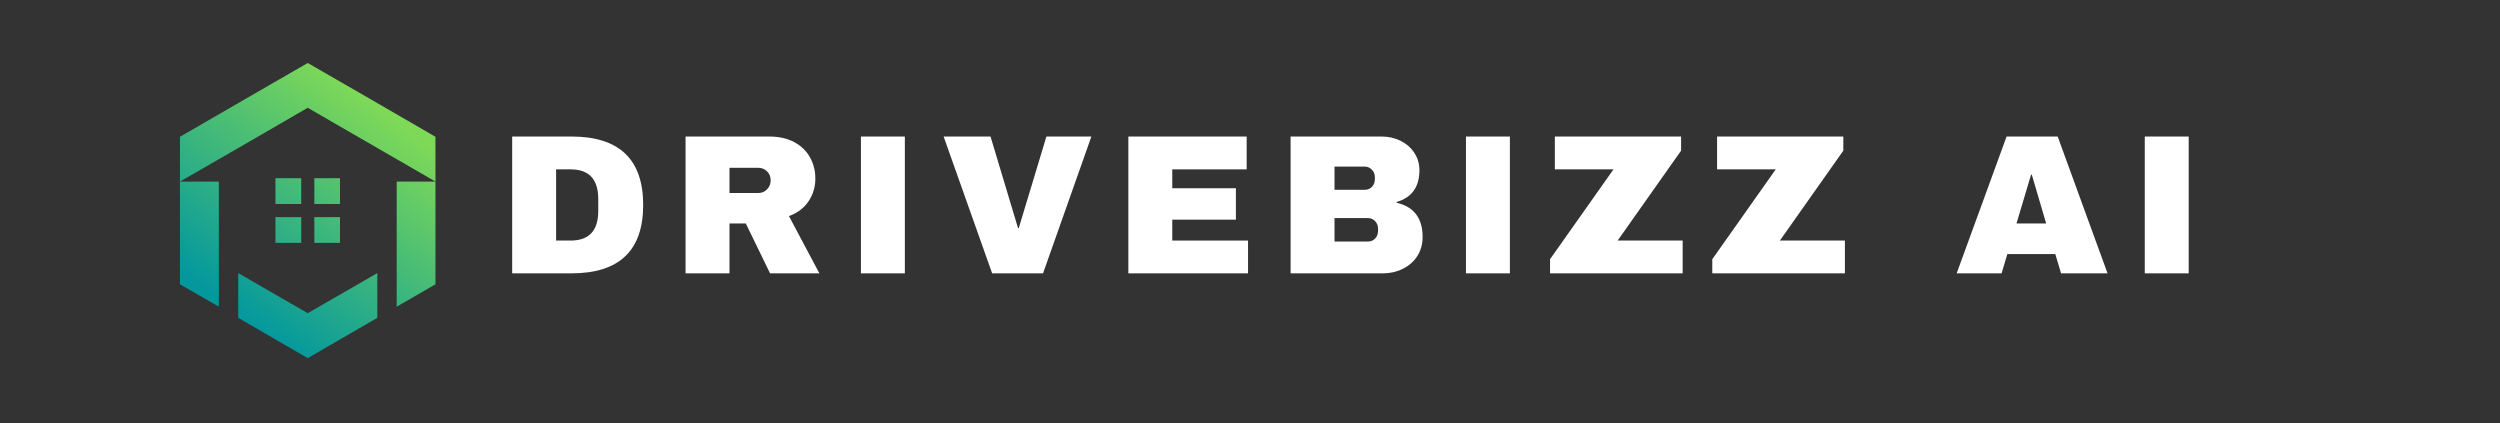 <svg version="1.0" preserveAspectRatio="xMidYMid meet" height="191" viewBox="0 0 846 143.25" zoomAndPan="magnify" width="1128" xmlns:xlink="http://www.w3.org/1999/xlink" xmlns="http://www.w3.org/2000/svg"><rect x="0" y="0" width="846" height="143.25" fill="#333333" stroke="none"/><defs><g></g><clipPath id="7af4b41e31"><path clip-rule="nonzero" d="M 60.898 21.312 L 147.445 21.312 L 147.445 121.289 L 60.898 121.289 Z M 60.898 21.312"></path></clipPath><clipPath id="028c09ebc1"><path clip-rule="evenodd" d="M 104.129 21.312 L 125.766 33.781 L 147.363 46.289 L 147.363 61.449 L 134.242 61.449 L 134.242 103.785 L 147.363 96.203 L 147.363 61.449 L 134.242 53.867 L 119.207 45.188 L 104.129 36.469 L 89.094 45.188 L 74.059 53.867 L 60.898 61.449 L 60.898 96.203 L 74.059 103.785 L 74.059 61.449 L 60.898 61.449 L 60.898 46.289 L 82.535 33.781 Z M 93.211 60.305 L 101.93 60.305 L 101.93 69.027 L 93.211 69.027 Z M 106.371 60.305 L 115.051 60.305 L 115.051 69.027 L 106.371 69.027 Z M 115.051 73.469 L 115.051 82.188 L 106.371 82.188 L 106.371 73.469 Z M 101.93 82.188 L 93.211 82.188 L 93.211 73.469 L 101.93 73.469 Z M 80.617 107.574 L 82.535 108.672 L 104.129 121.184 L 125.766 108.672 L 127.684 107.574 L 127.684 92.414 L 119.207 97.305 L 104.129 105.984 L 89.094 97.305 L 80.617 92.414 Z M 80.617 107.574"></path></clipPath><linearGradient id="aa849eb9d4" y2="-54.492" gradientUnits="userSpaceOnUse" x2="2051.576" y1="2505.637" gradientTransform="matrix(0.041, 0, 0, 0.041, 60.897, 21.312)" x1="70.611"><stop offset="0" stop-color="rgb(1.199%, 59.599%, 62%)" stop-opacity="1"></stop><stop offset="0.125" stop-color="rgb(1.199%, 59.599%, 62%)" stop-opacity="1"></stop><stop offset="0.156" stop-color="rgb(1.199%, 59.599%, 62%)" stop-opacity="1"></stop><stop offset="0.172" stop-color="rgb(1.199%, 59.599%, 62%)" stop-opacity="1"></stop><stop offset="0.18" stop-color="rgb(1.199%, 59.599%, 62%)" stop-opacity="1"></stop><stop offset="0.184" stop-color="rgb(1.479%, 59.747%, 61.836%)" stop-opacity="1"></stop><stop offset="0.188" stop-color="rgb(1.759%, 59.895%, 61.675%)" stop-opacity="1"></stop><stop offset="0.191" stop-color="rgb(2.054%, 60.051%, 61.504%)" stop-opacity="1"></stop><stop offset="0.195" stop-color="rgb(2.348%, 60.207%, 61.334%)" stop-opacity="1"></stop><stop offset="0.199" stop-color="rgb(2.641%, 60.362%, 61.163%)" stop-opacity="1"></stop><stop offset="0.203" stop-color="rgb(2.936%, 60.518%, 60.994%)" stop-opacity="1"></stop><stop offset="0.207" stop-color="rgb(3.23%, 60.674%, 60.823%)" stop-opacity="1"></stop><stop offset="0.211" stop-color="rgb(3.525%, 60.829%, 60.654%)" stop-opacity="1"></stop><stop offset="0.215" stop-color="rgb(3.819%, 60.985%, 60.483%)" stop-opacity="1"></stop><stop offset="0.219" stop-color="rgb(4.114%, 61.14%, 60.312%)" stop-opacity="1"></stop><stop offset="0.223" stop-color="rgb(4.407%, 61.296%, 60.141%)" stop-opacity="1"></stop><stop offset="0.227" stop-color="rgb(4.701%, 61.452%, 59.972%)" stop-opacity="1"></stop><stop offset="0.23" stop-color="rgb(4.996%, 61.607%, 59.801%)" stop-opacity="1"></stop><stop offset="0.234" stop-color="rgb(5.29%, 61.763%, 59.631%)" stop-opacity="1"></stop><stop offset="0.238" stop-color="rgb(5.583%, 61.919%, 59.46%)" stop-opacity="1"></stop><stop offset="0.242" stop-color="rgb(5.878%, 62.074%, 59.291%)" stop-opacity="1"></stop><stop offset="0.246" stop-color="rgb(6.172%, 62.23%, 59.12%)" stop-opacity="1"></stop><stop offset="0.25" stop-color="rgb(6.467%, 62.386%, 58.951%)" stop-opacity="1"></stop><stop offset="0.254" stop-color="rgb(6.761%, 62.541%, 58.78%)" stop-opacity="1"></stop><stop offset="0.258" stop-color="rgb(7.056%, 62.697%, 58.609%)" stop-opacity="1"></stop><stop offset="0.262" stop-color="rgb(7.349%, 62.852%, 58.438%)" stop-opacity="1"></stop><stop offset="0.266" stop-color="rgb(7.643%, 63.008%, 58.269%)" stop-opacity="1"></stop><stop offset="0.27" stop-color="rgb(7.938%, 63.164%, 58.098%)" stop-opacity="1"></stop><stop offset="0.273" stop-color="rgb(8.232%, 63.319%, 57.928%)" stop-opacity="1"></stop><stop offset="0.277" stop-color="rgb(8.525%, 63.475%, 57.758%)" stop-opacity="1"></stop><stop offset="0.281" stop-color="rgb(8.82%, 63.631%, 57.588%)" stop-opacity="1"></stop><stop offset="0.285" stop-color="rgb(9.114%, 63.786%, 57.417%)" stop-opacity="1"></stop><stop offset="0.289" stop-color="rgb(9.409%, 63.942%, 57.248%)" stop-opacity="1"></stop><stop offset="0.293" stop-color="rgb(9.703%, 64.098%, 57.077%)" stop-opacity="1"></stop><stop offset="0.297" stop-color="rgb(9.998%, 64.253%, 56.906%)" stop-opacity="1"></stop><stop offset="0.301" stop-color="rgb(10.291%, 64.409%, 56.735%)" stop-opacity="1"></stop><stop offset="0.305" stop-color="rgb(10.585%, 64.565%, 56.566%)" stop-opacity="1"></stop><stop offset="0.309" stop-color="rgb(10.88%, 64.72%, 56.395%)" stop-opacity="1"></stop><stop offset="0.312" stop-color="rgb(11.174%, 64.876%, 56.226%)" stop-opacity="1"></stop><stop offset="0.316" stop-color="rgb(11.467%, 65.031%, 56.055%)" stop-opacity="1"></stop><stop offset="0.32" stop-color="rgb(11.761%, 65.187%, 55.885%)" stop-opacity="1"></stop><stop offset="0.324" stop-color="rgb(12.056%, 65.343%, 55.714%)" stop-opacity="1"></stop><stop offset="0.328" stop-color="rgb(12.35%, 65.498%, 55.545%)" stop-opacity="1"></stop><stop offset="0.332" stop-color="rgb(12.643%, 65.654%, 55.374%)" stop-opacity="1"></stop><stop offset="0.336" stop-color="rgb(12.938%, 65.81%, 55.205%)" stop-opacity="1"></stop><stop offset="0.34" stop-color="rgb(13.232%, 65.965%, 55.034%)" stop-opacity="1"></stop><stop offset="0.344" stop-color="rgb(13.527%, 66.121%, 54.863%)" stop-opacity="1"></stop><stop offset="0.348" stop-color="rgb(13.821%, 66.277%, 54.692%)" stop-opacity="1"></stop><stop offset="0.352" stop-color="rgb(14.116%, 66.432%, 54.523%)" stop-opacity="1"></stop><stop offset="0.355" stop-color="rgb(14.409%, 66.588%, 54.352%)" stop-opacity="1"></stop><stop offset="0.359" stop-color="rgb(14.703%, 66.743%, 54.182%)" stop-opacity="1"></stop><stop offset="0.363" stop-color="rgb(14.998%, 66.899%, 54.012%)" stop-opacity="1"></stop><stop offset="0.367" stop-color="rgb(15.292%, 67.055%, 53.842%)" stop-opacity="1"></stop><stop offset="0.371" stop-color="rgb(15.585%, 67.21%, 53.671%)" stop-opacity="1"></stop><stop offset="0.375" stop-color="rgb(15.88%, 67.366%, 53.502%)" stop-opacity="1"></stop><stop offset="0.379" stop-color="rgb(16.174%, 67.522%, 53.331%)" stop-opacity="1"></stop><stop offset="0.383" stop-color="rgb(16.469%, 67.677%, 53.16%)" stop-opacity="1"></stop><stop offset="0.387" stop-color="rgb(16.763%, 67.833%, 52.989%)" stop-opacity="1"></stop><stop offset="0.391" stop-color="rgb(17.058%, 67.989%, 52.82%)" stop-opacity="1"></stop><stop offset="0.395" stop-color="rgb(17.351%, 68.144%, 52.649%)" stop-opacity="1"></stop><stop offset="0.398" stop-color="rgb(17.645%, 68.3%, 52.48%)" stop-opacity="1"></stop><stop offset="0.402" stop-color="rgb(17.94%, 68.456%, 52.309%)" stop-opacity="1"></stop><stop offset="0.406" stop-color="rgb(18.234%, 68.611%, 52.139%)" stop-opacity="1"></stop><stop offset="0.41" stop-color="rgb(18.527%, 68.767%, 51.968%)" stop-opacity="1"></stop><stop offset="0.414" stop-color="rgb(18.822%, 68.922%, 51.799%)" stop-opacity="1"></stop><stop offset="0.418" stop-color="rgb(19.116%, 69.078%, 51.628%)" stop-opacity="1"></stop><stop offset="0.422" stop-color="rgb(19.411%, 69.234%, 51.457%)" stop-opacity="1"></stop><stop offset="0.426" stop-color="rgb(19.704%, 69.389%, 51.286%)" stop-opacity="1"></stop><stop offset="0.43" stop-color="rgb(19.998%, 69.545%, 51.117%)" stop-opacity="1"></stop><stop offset="0.434" stop-color="rgb(20.293%, 69.701%, 50.946%)" stop-opacity="1"></stop><stop offset="0.438" stop-color="rgb(20.587%, 69.856%, 50.777%)" stop-opacity="1"></stop><stop offset="0.441" stop-color="rgb(20.882%, 70.012%, 50.606%)" stop-opacity="1"></stop><stop offset="0.445" stop-color="rgb(21.176%, 70.168%, 50.436%)" stop-opacity="1"></stop><stop offset="0.449" stop-color="rgb(21.469%, 70.323%, 50.266%)" stop-opacity="1"></stop><stop offset="0.453" stop-color="rgb(21.764%, 70.479%, 50.096%)" stop-opacity="1"></stop><stop offset="0.457" stop-color="rgb(22.058%, 70.634%, 49.925%)" stop-opacity="1"></stop><stop offset="0.461" stop-color="rgb(22.353%, 70.79%, 49.754%)" stop-opacity="1"></stop><stop offset="0.465" stop-color="rgb(22.646%, 70.946%, 49.583%)" stop-opacity="1"></stop><stop offset="0.469" stop-color="rgb(22.94%, 71.101%, 49.414%)" stop-opacity="1"></stop><stop offset="0.473" stop-color="rgb(23.235%, 71.257%, 49.243%)" stop-opacity="1"></stop><stop offset="0.477" stop-color="rgb(23.529%, 71.413%, 49.074%)" stop-opacity="1"></stop><stop offset="0.48" stop-color="rgb(23.824%, 71.568%, 48.903%)" stop-opacity="1"></stop><stop offset="0.484" stop-color="rgb(24.118%, 71.724%, 48.734%)" stop-opacity="1"></stop><stop offset="0.488" stop-color="rgb(24.411%, 71.88%, 48.563%)" stop-opacity="1"></stop><stop offset="0.492" stop-color="rgb(24.706%, 72.035%, 48.393%)" stop-opacity="1"></stop><stop offset="0.496" stop-color="rgb(25%, 72.191%, 48.222%)" stop-opacity="1"></stop><stop offset="0.5" stop-color="rgb(25.294%, 72.346%, 48.051%)" stop-opacity="1"></stop><stop offset="0.504" stop-color="rgb(25.587%, 72.502%, 47.881%)" stop-opacity="1"></stop><stop offset="0.508" stop-color="rgb(25.882%, 72.658%, 47.711%)" stop-opacity="1"></stop><stop offset="0.512" stop-color="rgb(26.176%, 72.813%, 47.54%)" stop-opacity="1"></stop><stop offset="0.516" stop-color="rgb(26.471%, 72.969%, 47.371%)" stop-opacity="1"></stop><stop offset="0.52" stop-color="rgb(26.765%, 73.125%, 47.2%)" stop-opacity="1"></stop><stop offset="0.523" stop-color="rgb(27.06%, 73.28%, 47.031%)" stop-opacity="1"></stop><stop offset="0.527" stop-color="rgb(27.353%, 73.436%, 46.86%)" stop-opacity="1"></stop><stop offset="0.531" stop-color="rgb(27.647%, 73.592%, 46.69%)" stop-opacity="1"></stop><stop offset="0.535" stop-color="rgb(27.942%, 73.747%, 46.519%)" stop-opacity="1"></stop><stop offset="0.539" stop-color="rgb(28.236%, 73.903%, 46.35%)" stop-opacity="1"></stop><stop offset="0.543" stop-color="rgb(28.529%, 74.059%, 46.179%)" stop-opacity="1"></stop><stop offset="0.547" stop-color="rgb(28.824%, 74.214%, 46.008%)" stop-opacity="1"></stop><stop offset="0.551" stop-color="rgb(29.118%, 74.37%, 45.837%)" stop-opacity="1"></stop><stop offset="0.555" stop-color="rgb(29.413%, 74.525%, 45.668%)" stop-opacity="1"></stop><stop offset="0.559" stop-color="rgb(29.706%, 74.681%, 45.497%)" stop-opacity="1"></stop><stop offset="0.562" stop-color="rgb(30%, 74.837%, 45.328%)" stop-opacity="1"></stop><stop offset="0.566" stop-color="rgb(30.295%, 74.992%, 45.157%)" stop-opacity="1"></stop><stop offset="0.57" stop-color="rgb(30.589%, 75.148%, 44.987%)" stop-opacity="1"></stop><stop offset="0.574" stop-color="rgb(30.884%, 75.304%, 44.817%)" stop-opacity="1"></stop><stop offset="0.578" stop-color="rgb(31.178%, 75.459%, 44.647%)" stop-opacity="1"></stop><stop offset="0.582" stop-color="rgb(31.471%, 75.615%, 44.476%)" stop-opacity="1"></stop><stop offset="0.586" stop-color="rgb(31.766%, 75.771%, 44.305%)" stop-opacity="1"></stop><stop offset="0.59" stop-color="rgb(32.06%, 75.926%, 44.135%)" stop-opacity="1"></stop><stop offset="0.594" stop-color="rgb(32.355%, 76.082%, 43.965%)" stop-opacity="1"></stop><stop offset="0.598" stop-color="rgb(32.648%, 76.237%, 43.794%)" stop-opacity="1"></stop><stop offset="0.602" stop-color="rgb(32.942%, 76.393%, 43.625%)" stop-opacity="1"></stop><stop offset="0.605" stop-color="rgb(33.237%, 76.549%, 43.454%)" stop-opacity="1"></stop><stop offset="0.609" stop-color="rgb(33.531%, 76.704%, 43.285%)" stop-opacity="1"></stop><stop offset="0.613" stop-color="rgb(33.826%, 76.86%, 43.114%)" stop-opacity="1"></stop><stop offset="0.617" stop-color="rgb(34.12%, 77.016%, 42.944%)" stop-opacity="1"></stop><stop offset="0.621" stop-color="rgb(34.413%, 77.171%, 42.773%)" stop-opacity="1"></stop><stop offset="0.625" stop-color="rgb(34.708%, 77.327%, 42.603%)" stop-opacity="1"></stop><stop offset="0.629" stop-color="rgb(35.002%, 77.483%, 42.432%)" stop-opacity="1"></stop><stop offset="0.633" stop-color="rgb(35.297%, 77.638%, 42.262%)" stop-opacity="1"></stop><stop offset="0.637" stop-color="rgb(35.59%, 77.794%, 42.091%)" stop-opacity="1"></stop><stop offset="0.641" stop-color="rgb(35.884%, 77.95%, 41.922%)" stop-opacity="1"></stop><stop offset="0.645" stop-color="rgb(36.179%, 78.105%, 41.751%)" stop-opacity="1"></stop><stop offset="0.648" stop-color="rgb(36.473%, 78.261%, 41.582%)" stop-opacity="1"></stop><stop offset="0.652" stop-color="rgb(36.766%, 78.416%, 41.411%)" stop-opacity="1"></stop><stop offset="0.656" stop-color="rgb(37.061%, 78.572%, 41.241%)" stop-opacity="1"></stop><stop offset="0.66" stop-color="rgb(37.355%, 78.728%, 41.071%)" stop-opacity="1"></stop><stop offset="0.664" stop-color="rgb(37.65%, 78.883%, 40.9%)" stop-opacity="1"></stop><stop offset="0.668" stop-color="rgb(37.944%, 79.039%, 40.729%)" stop-opacity="1"></stop><stop offset="0.672" stop-color="rgb(38.239%, 79.195%, 40.559%)" stop-opacity="1"></stop><stop offset="0.676" stop-color="rgb(38.531%, 79.35%, 40.388%)" stop-opacity="1"></stop><stop offset="0.68" stop-color="rgb(38.826%, 79.506%, 40.219%)" stop-opacity="1"></stop><stop offset="0.684" stop-color="rgb(39.12%, 79.662%, 40.048%)" stop-opacity="1"></stop><stop offset="0.688" stop-color="rgb(39.415%, 79.817%, 39.879%)" stop-opacity="1"></stop><stop offset="0.691" stop-color="rgb(39.708%, 79.973%, 39.708%)" stop-opacity="1"></stop><stop offset="0.695" stop-color="rgb(40.002%, 80.128%, 39.539%)" stop-opacity="1"></stop><stop offset="0.699" stop-color="rgb(40.297%, 80.284%, 39.368%)" stop-opacity="1"></stop><stop offset="0.703" stop-color="rgb(40.591%, 80.44%, 39.198%)" stop-opacity="1"></stop><stop offset="0.707" stop-color="rgb(40.886%, 80.595%, 39.027%)" stop-opacity="1"></stop><stop offset="0.711" stop-color="rgb(41.18%, 80.751%, 38.857%)" stop-opacity="1"></stop><stop offset="0.715" stop-color="rgb(41.473%, 80.907%, 38.686%)" stop-opacity="1"></stop><stop offset="0.719" stop-color="rgb(41.768%, 81.062%, 38.516%)" stop-opacity="1"></stop><stop offset="0.723" stop-color="rgb(42.062%, 81.218%, 38.345%)" stop-opacity="1"></stop><stop offset="0.727" stop-color="rgb(42.357%, 81.374%, 38.176%)" stop-opacity="1"></stop><stop offset="0.73" stop-color="rgb(42.65%, 81.529%, 38.005%)" stop-opacity="1"></stop><stop offset="0.734" stop-color="rgb(42.944%, 81.685%, 37.836%)" stop-opacity="1"></stop><stop offset="0.738" stop-color="rgb(43.239%, 81.841%, 37.665%)" stop-opacity="1"></stop><stop offset="0.742" stop-color="rgb(43.533%, 81.996%, 37.495%)" stop-opacity="1"></stop><stop offset="0.746" stop-color="rgb(43.828%, 82.152%, 37.325%)" stop-opacity="1"></stop><stop offset="0.75" stop-color="rgb(44.122%, 82.307%, 37.154%)" stop-opacity="1"></stop><stop offset="0.754" stop-color="rgb(44.415%, 82.463%, 36.983%)" stop-opacity="1"></stop><stop offset="0.758" stop-color="rgb(44.71%, 82.619%, 36.813%)" stop-opacity="1"></stop><stop offset="0.762" stop-color="rgb(45.004%, 82.774%, 36.642%)" stop-opacity="1"></stop><stop offset="0.766" stop-color="rgb(45.299%, 82.93%, 36.473%)" stop-opacity="1"></stop><stop offset="0.77" stop-color="rgb(45.592%, 83.086%, 36.302%)" stop-opacity="1"></stop><stop offset="0.773" stop-color="rgb(45.886%, 83.241%, 36.133%)" stop-opacity="1"></stop><stop offset="0.777" stop-color="rgb(46.181%, 83.397%, 35.962%)" stop-opacity="1"></stop><stop offset="0.781" stop-color="rgb(46.475%, 83.553%, 35.793%)" stop-opacity="1"></stop><stop offset="0.785" stop-color="rgb(46.768%, 83.708%, 35.622%)" stop-opacity="1"></stop><stop offset="0.789" stop-color="rgb(47.063%, 83.864%, 35.451%)" stop-opacity="1"></stop><stop offset="0.793" stop-color="rgb(47.357%, 84.019%, 35.28%)" stop-opacity="1"></stop><stop offset="0.797" stop-color="rgb(47.652%, 84.175%, 35.11%)" stop-opacity="1"></stop><stop offset="0.801" stop-color="rgb(47.946%, 84.331%, 34.94%)" stop-opacity="1"></stop><stop offset="0.805" stop-color="rgb(48.241%, 84.486%, 34.77%)" stop-opacity="1"></stop><stop offset="0.809" stop-color="rgb(48.534%, 84.642%, 34.599%)" stop-opacity="1"></stop><stop offset="0.812" stop-color="rgb(48.828%, 84.798%, 34.43%)" stop-opacity="1"></stop><stop offset="0.816" stop-color="rgb(49.113%, 84.949%, 34.264%)" stop-opacity="1"></stop><stop offset="0.82" stop-color="rgb(49.399%, 85.1%, 34.099%)" stop-opacity="1"></stop><stop offset="0.828" stop-color="rgb(49.399%, 85.1%, 34.099%)" stop-opacity="1"></stop><stop offset="0.844" stop-color="rgb(49.399%, 85.1%, 34.099%)" stop-opacity="1"></stop><stop offset="0.875" stop-color="rgb(49.399%, 85.1%, 34.099%)" stop-opacity="1"></stop><stop offset="1" stop-color="rgb(49.399%, 85.1%, 34.099%)" stop-opacity="1"></stop></linearGradient></defs><g clip-path="url(#7af4b41e31)"><g clip-path="url(#028c09ebc1)"><path fill-rule="nonzero" d="M 60.898 21.312 L 60.898 121.184 L 147.363 121.184 L 147.363 21.312 Z M 60.898 21.312" fill="url(#aa849eb9d4)"></path></g></g><g fill-opacity="1" fill="#ffffff"><g transform="translate(168.34, 92.501)"><g><path d="M 25.031 -46.297 C 41.219 -46.297 49.312 -38.578 49.312 -23.141 C 49.312 -7.711 41.219 0 25.031 0 L 4.984 0 L 4.984 -46.297 Z M 19.844 -11.094 L 24.766 -11.094 C 30.992 -11.094 34.109 -14.438 34.109 -21.125 L 34.109 -25.156 C 34.109 -31.844 30.992 -35.188 24.766 -35.188 L 19.844 -35.188 Z M 19.844 -11.094"></path></g></g></g><g fill-opacity="1" fill="#ffffff"><g transform="translate(227.012, 92.501)"><g><path d="M 48.906 -32.094 C 48.906 -29.27 48.145 -26.711 46.625 -24.422 C 45.102 -22.129 42.883 -20.445 39.969 -19.375 L 50.266 0 L 33.578 0 L 25.359 -16.891 L 19.844 -16.891 L 19.844 0 L 4.984 0 L 4.984 -46.297 L 33.297 -46.297 C 36.617 -46.297 39.457 -45.656 41.812 -44.375 C 44.164 -43.094 45.938 -41.363 47.125 -39.188 C 48.312 -37.008 48.906 -34.645 48.906 -32.094 Z M 33.781 -31.484 C 33.781 -32.691 33.375 -33.695 32.562 -34.5 C 31.758 -35.312 30.773 -35.719 29.609 -35.719 L 19.844 -35.719 L 19.844 -27.188 L 29.609 -27.188 C 30.773 -27.188 31.758 -27.598 32.562 -28.422 C 33.375 -29.254 33.781 -30.273 33.781 -31.484 Z M 33.781 -31.484"></path></g></g></g><g fill-opacity="1" fill="#ffffff"><g transform="translate(285.683, 92.501)"><g><path d="M 5.656 0 L 5.656 -46.297 L 20.516 -46.297 L 20.516 0 Z M 5.656 0"></path></g></g></g><g fill-opacity="1" fill="#ffffff"><g transform="translate(318.181, 92.501)"><g><path d="M 17.562 0 L 1.141 -46.297 L 17.016 -46.297 L 26.312 -15.344 L 26.578 -15.344 L 35.922 -46.297 L 51.141 -46.297 L 34.781 0 Z M 17.562 0"></path></g></g></g><g fill-opacity="1" fill="#ffffff"><g transform="translate(376.852, 92.501)"><g><path d="M 4.984 -46.297 L 45.016 -46.297 L 45.016 -35.188 L 19.844 -35.188 L 19.844 -28.797 L 41.375 -28.797 L 41.375 -18.172 L 19.844 -18.172 L 19.844 -11.094 L 45.484 -11.094 L 45.484 0 L 4.984 0 Z M 4.984 -46.297"></path></g></g></g><g fill-opacity="1" fill="#ffffff"><g transform="translate(431.756, 92.501)"><g><path d="M 35.797 -46.297 C 38.129 -46.297 40.27 -45.812 42.219 -44.844 C 44.164 -43.875 45.711 -42.516 46.859 -40.766 C 48.004 -39.023 48.578 -37.078 48.578 -34.922 C 48.578 -29.223 46 -25.633 40.844 -24.156 L 40.844 -23.891 C 46.719 -22.535 49.656 -18.676 49.656 -12.312 C 49.656 -9.883 49.062 -7.738 47.875 -5.875 C 46.688 -4.02 45.055 -2.578 42.984 -1.547 C 40.922 -0.516 38.66 0 36.203 0 L 4.984 0 L 4.984 -46.297 Z M 19.844 -28.266 L 30.078 -28.266 C 31.066 -28.266 31.883 -28.609 32.531 -29.297 C 33.176 -29.992 33.5 -30.859 33.5 -31.891 L 33.5 -32.562 C 33.5 -33.551 33.16 -34.391 32.484 -35.078 C 31.816 -35.773 31.016 -36.125 30.078 -36.125 L 19.844 -36.125 Z M 19.844 -10.766 L 31.156 -10.766 C 32.133 -10.766 32.945 -11.109 33.594 -11.797 C 34.25 -12.492 34.578 -13.359 34.578 -14.391 L 34.578 -15.078 C 34.578 -16.109 34.25 -16.969 33.594 -17.656 C 32.945 -18.352 32.133 -18.703 31.156 -18.703 L 19.844 -18.703 Z M 19.844 -10.766"></path></g></g></g><g fill-opacity="1" fill="#ffffff"><g transform="translate(490.427, 92.501)"><g><path d="M 5.656 0 L 5.656 -46.297 L 20.516 -46.297 L 20.516 0 Z M 5.656 0"></path></g></g></g><g fill-opacity="1" fill="#ffffff"><g transform="translate(522.926, 92.501)"><g><path d="M 24.484 -11.094 L 46.484 -11.094 L 46.484 0 L 1.609 0 L 1.609 -4.781 L 23.078 -35.188 L 3.234 -35.188 L 3.234 -46.297 L 45.953 -46.297 L 45.953 -41.516 Z M 24.484 -11.094"></path></g></g></g><g fill-opacity="1" fill="#ffffff"><g transform="translate(577.829, 92.501)"><g><path d="M 24.484 -11.094 L 46.484 -11.094 L 46.484 0 L 1.609 0 L 1.609 -4.781 L 23.078 -35.188 L 3.234 -35.188 L 3.234 -46.297 L 45.953 -46.297 L 45.953 -41.516 Z M 24.484 -11.094"></path></g></g></g><g fill-opacity="1" fill="#ffffff"><g transform="translate(632.732, 92.501)"><g></g></g></g><g fill-opacity="1" fill="#ffffff"><g transform="translate(661.463, 92.501)"><g><path d="M 36 0 L 34.047 -6.531 L 17.828 -6.531 L 15.875 0 L 0.672 0 L 17.562 -46.297 L 34.859 -46.297 L 51.734 0 Z M 20.922 -16.891 L 30.953 -16.891 L 26.109 -33.375 L 25.844 -33.375 Z M 20.922 -16.891"></path></g></g></g><g fill-opacity="1" fill="#ffffff"><g transform="translate(720.134, 92.501)"><g><path d="M 5.656 0 L 5.656 -46.297 L 20.516 -46.297 L 20.516 0 Z M 5.656 0"></path></g></g></g></svg>